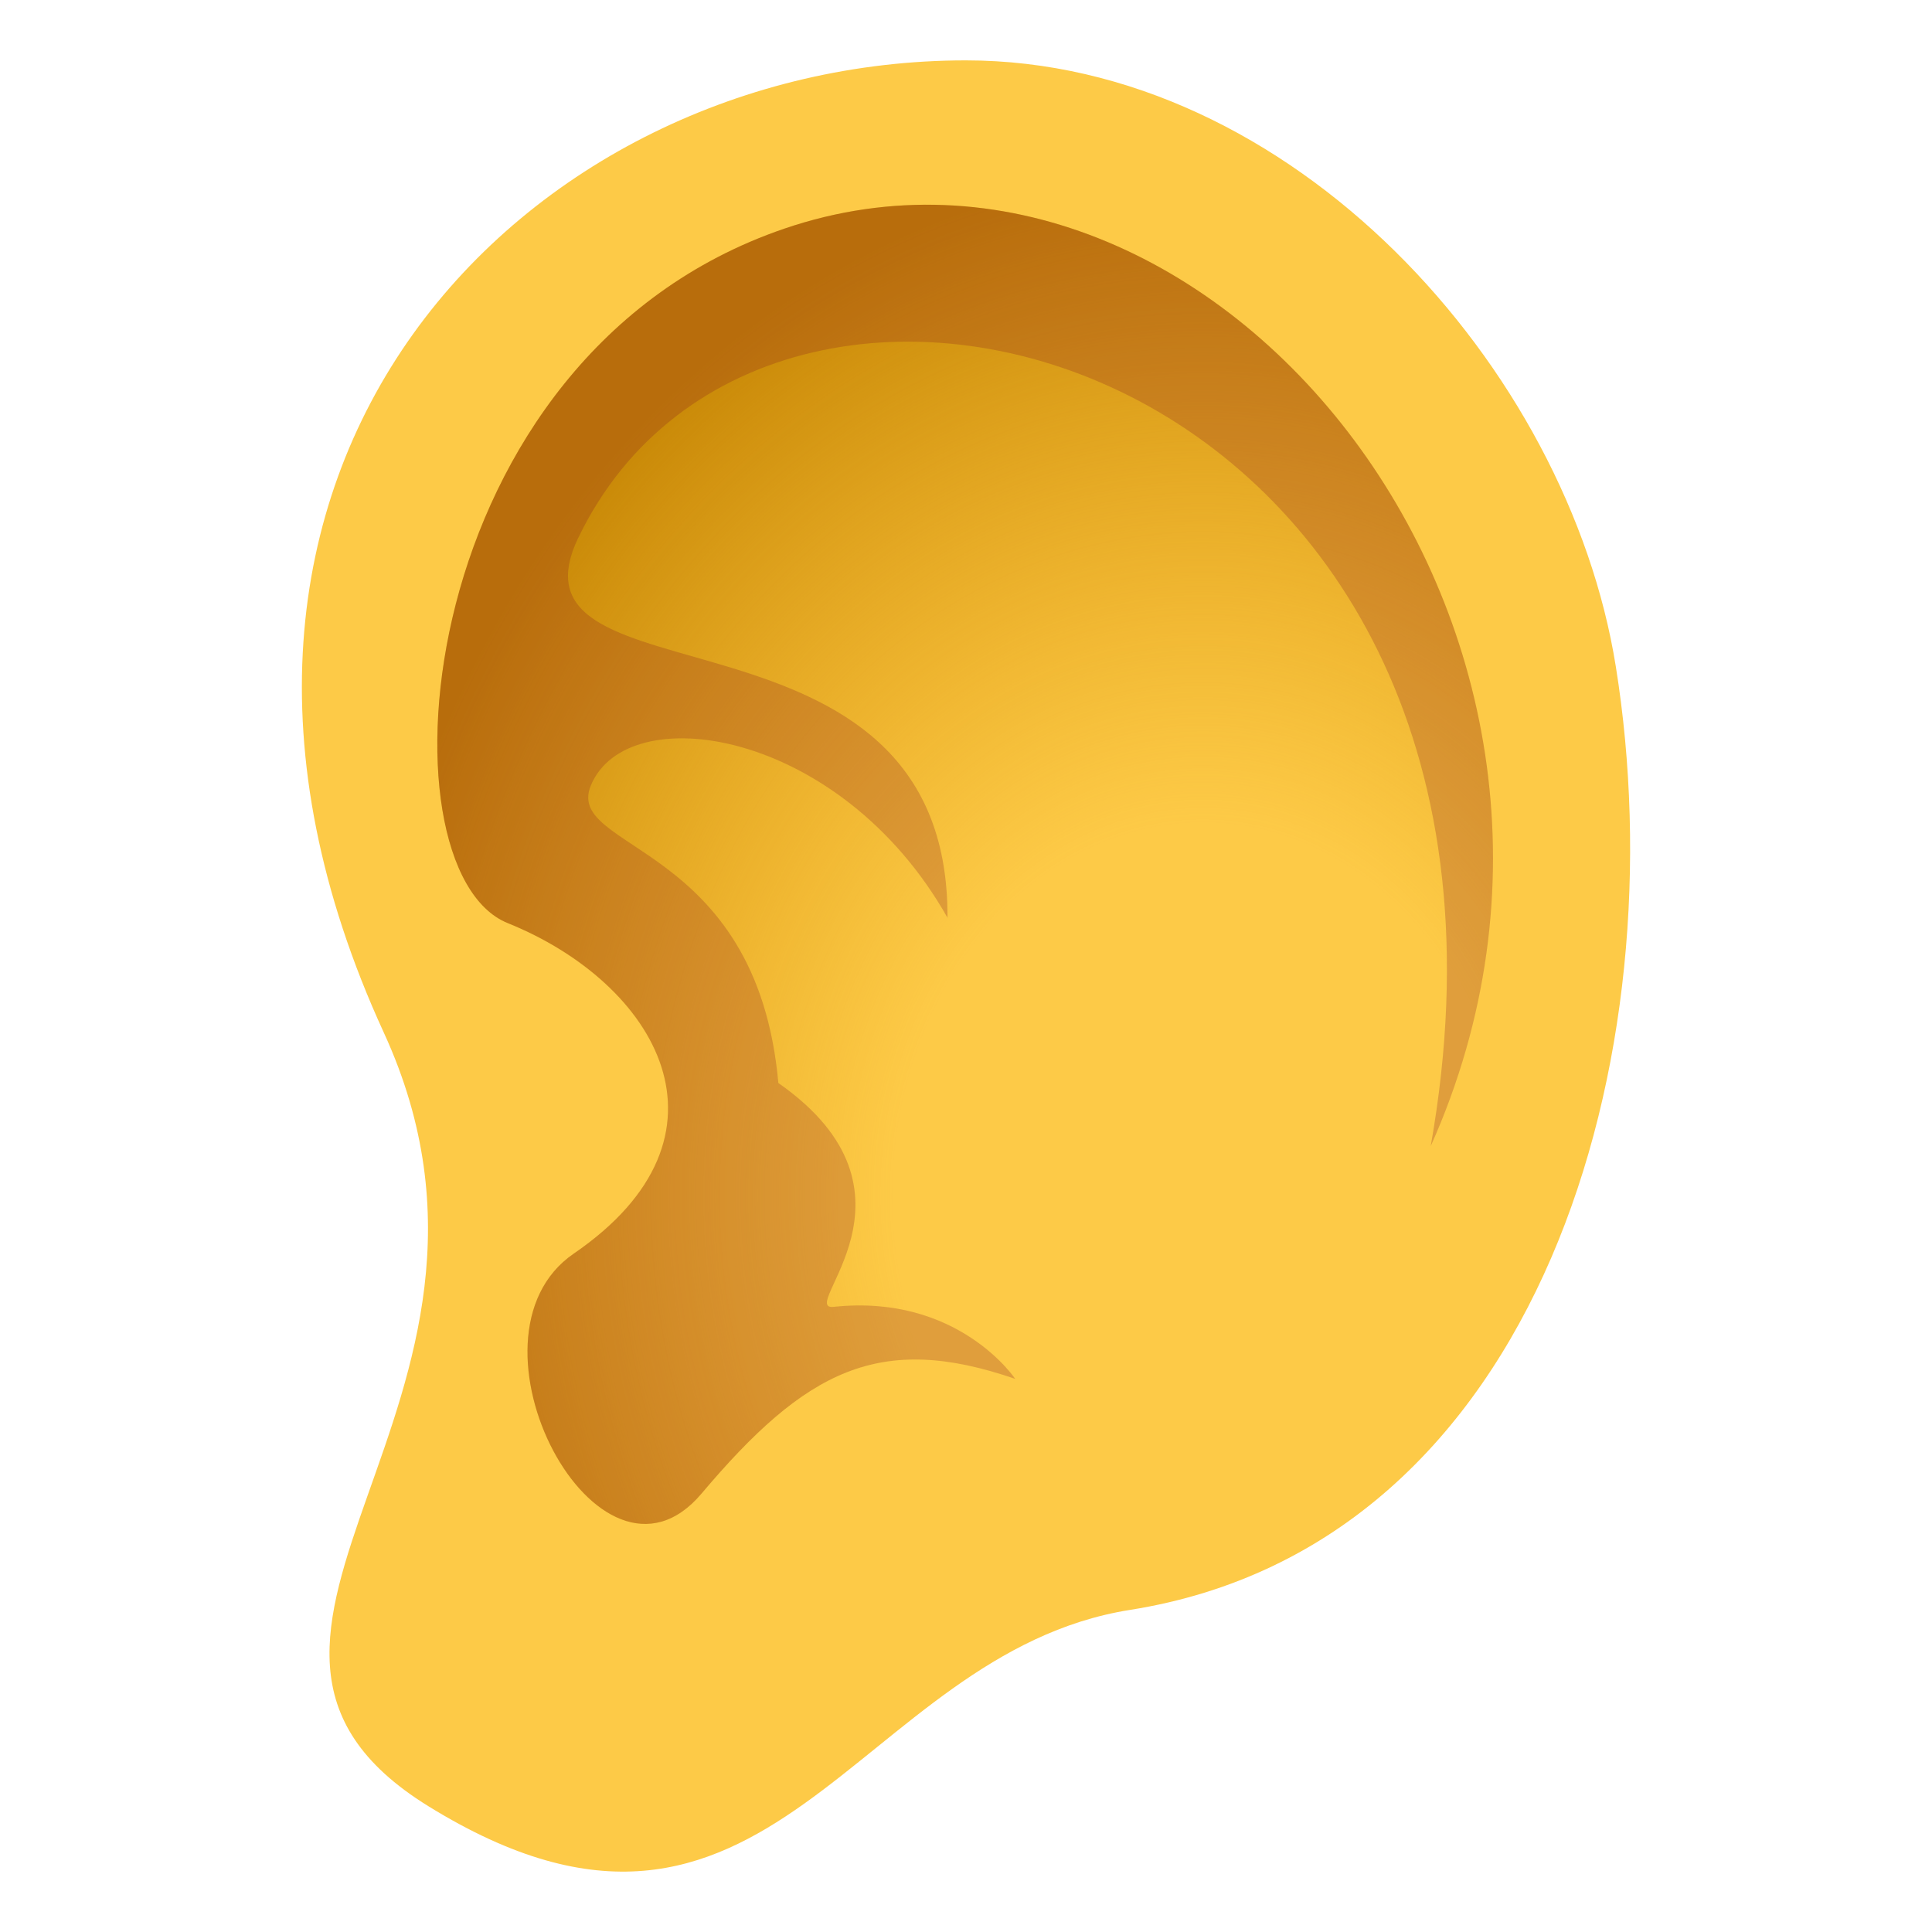 <svg xmlns="http://www.w3.org/2000/svg" width="64" height="64" viewBox="0 0 64 64"><path fill="#FDCA47" d="M12.715 34.208C4.102 15.46 17.468 2 31.993 2c10.795 0 19.952 10.177 21.533 20.079 2.048 12.752-2.396 29.079-16.092 31.251-9.104 1.443-11.921 13.5-23.245 6.502-9.068-5.603 4.191-13.289-1.474-25.624z"/><radialGradient id="1f442-a" cx="39.847" cy="39.632" r="32.535" gradientTransform="matrix(1 0 0 1.203 0 -8.061)" gradientUnits="userSpaceOnUse"><stop offset=".315" stop-color="#d99000" stop-opacity="0"/><stop offset=".867" stop-color="#c28100" stop-opacity=".9"/></radialGradient><path fill="url(#1f442-a)" d="M33.63 45.677s6.294-7.199 13.764-7.708c7.605-16.997-7.229-35.235-21.409-30.395-12.418 4.238-13.551 21.235-9.166 23.005 4.938 1.992 7.901 7.033 2.188 10.949-4.051 2.777.827 11.98 4.232 7.949 3.464-4.105 5.907-5.346 10.391-3.8z"/><path opacity=".25" fill="#8A1E1E" d="M33.63 45.677s-1.882-2.825-6.011-2.386c-1.263.137 3.411-3.75-1.835-7.415-.716-7.993-7.079-7.682-6.219-9.838 1.191-2.96 8.284-1.9 11.822 4.363.053-11.037-14.999-6.828-12.232-12.582 6.424-13.348 32.853-5.904 28.239 20.149 7.605-16.997-7.229-35.234-21.409-30.395-12.418 4.238-13.551 21.235-9.166 23.005 4.938 1.992 7.901 7.033 2.188 10.949-4.051 2.777.827 11.98 4.232 7.949 3.464-4.104 5.907-5.345 10.391-3.799z"/></svg>